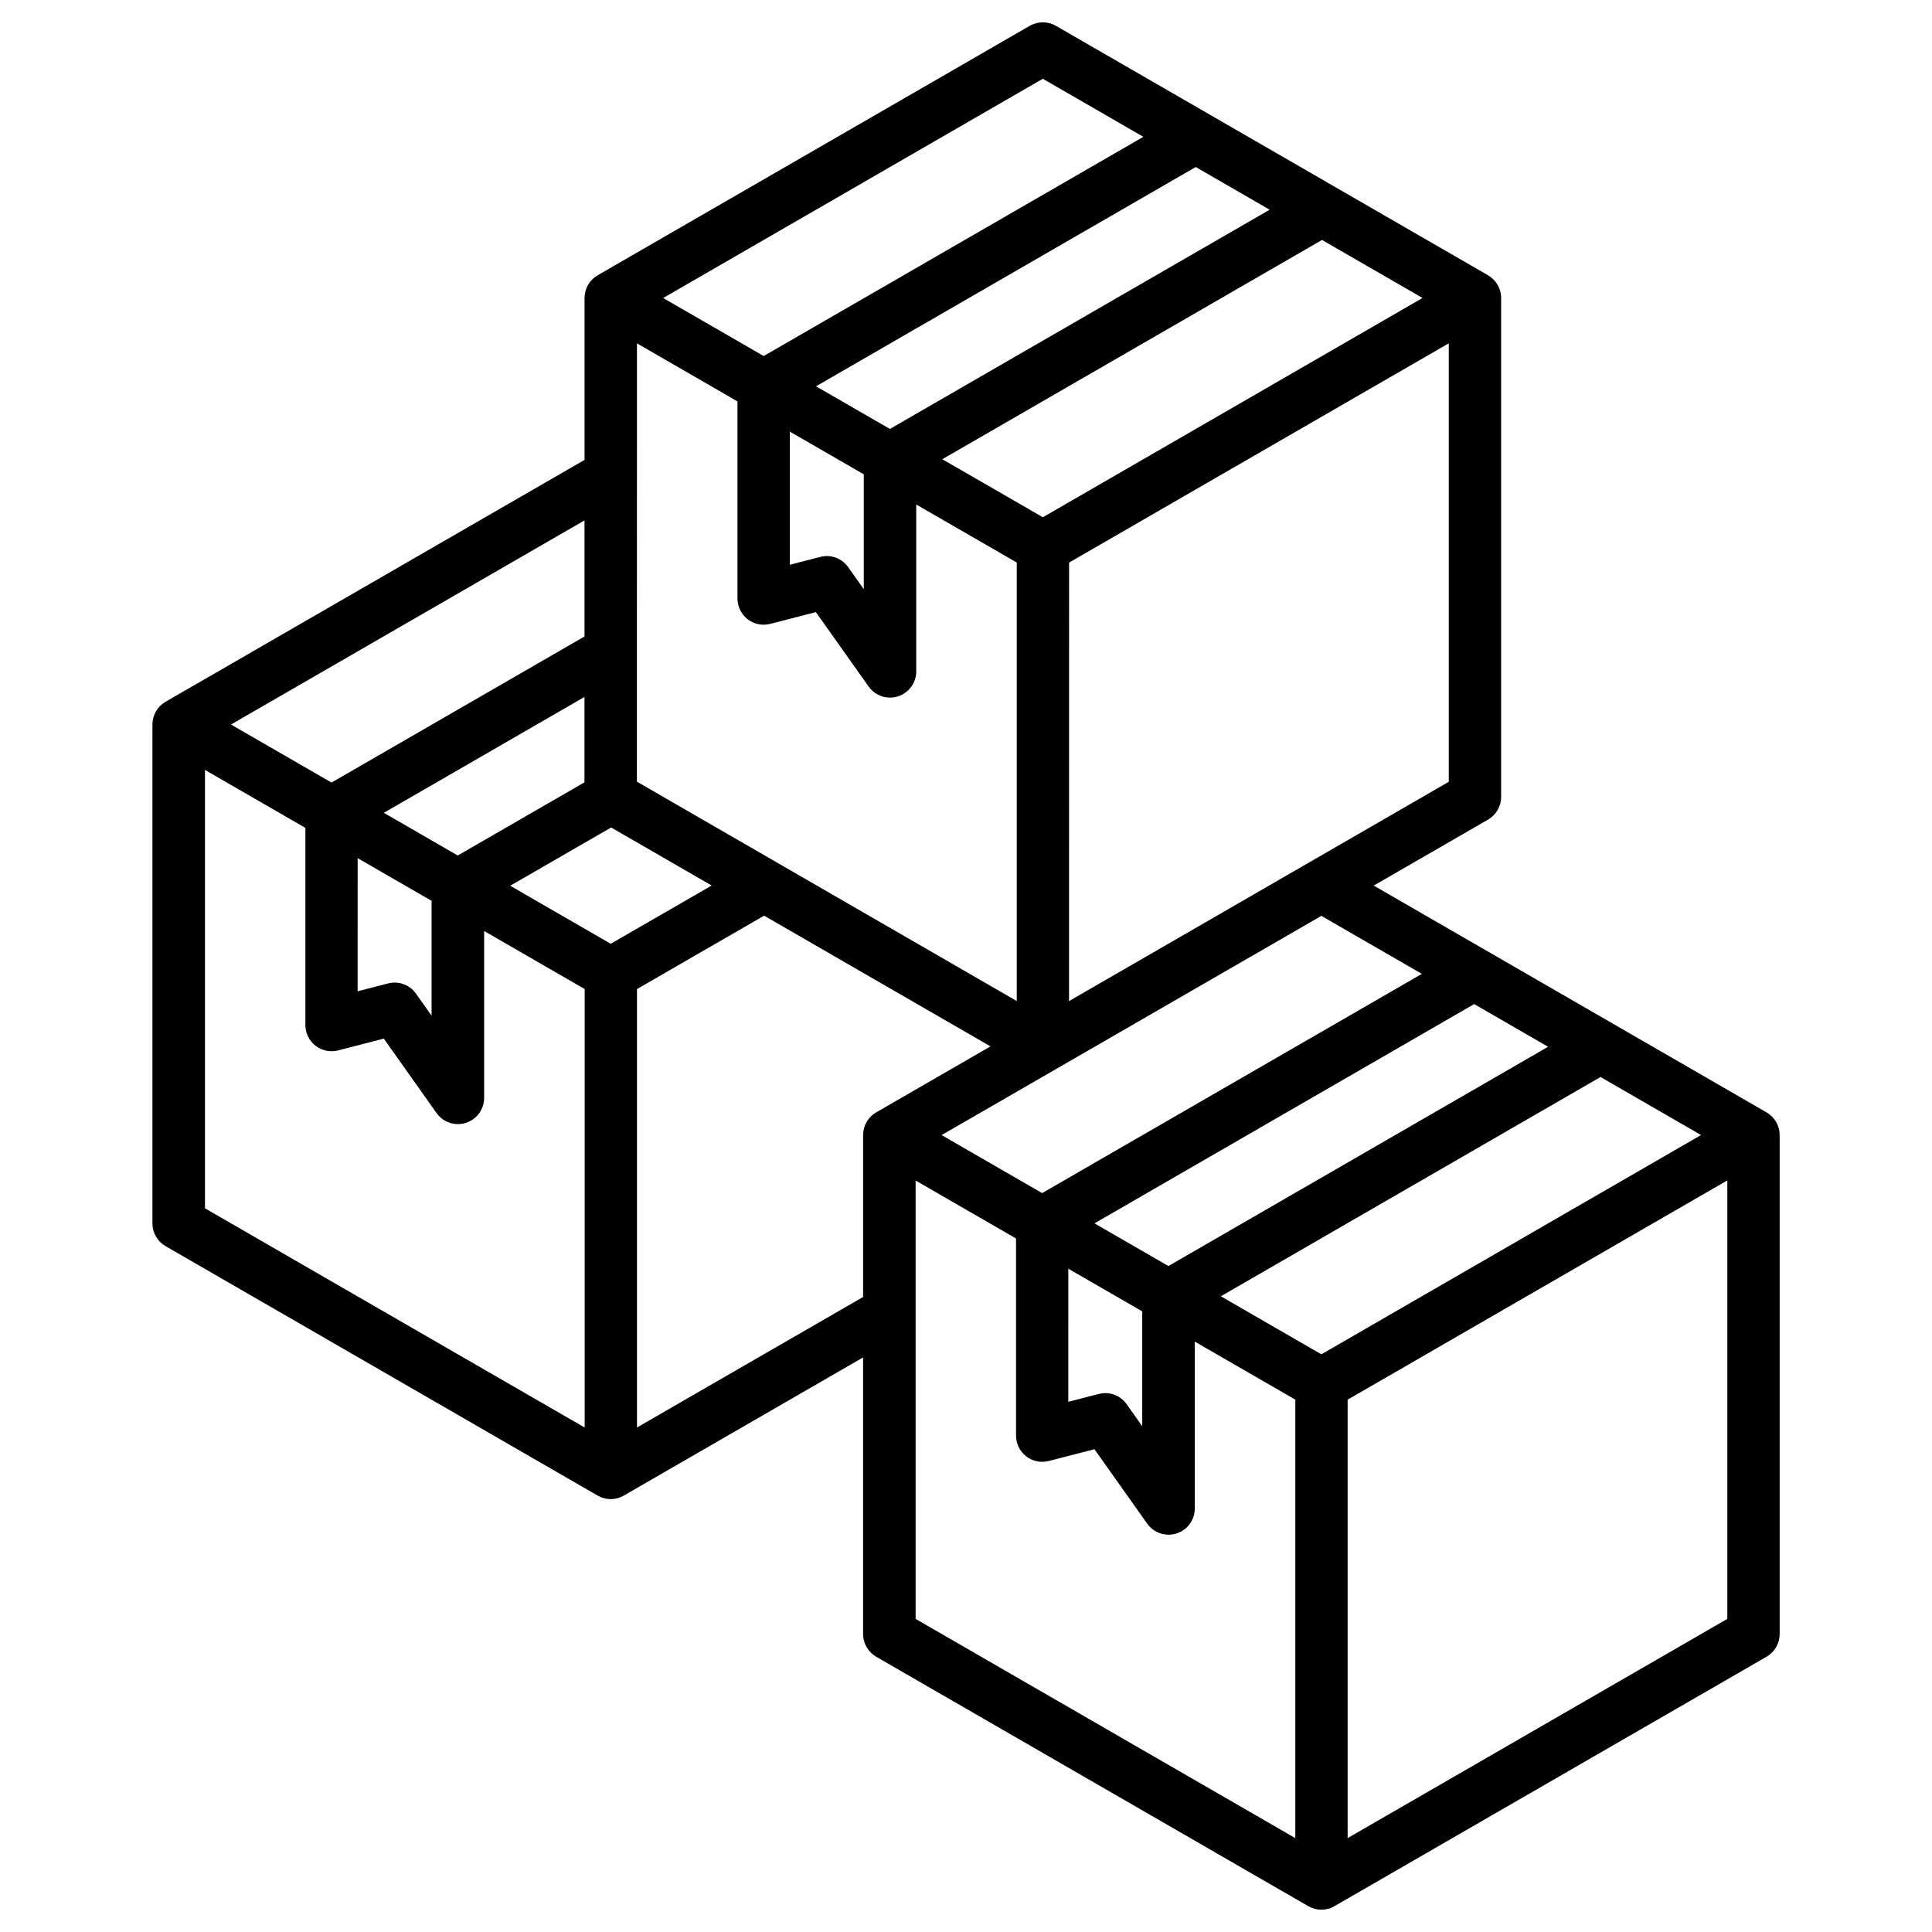 <?xml version="1.0" encoding="UTF-8"?> <svg xmlns="http://www.w3.org/2000/svg" width="128pt" height="128pt" version="1.1" viewBox="0 0 128 128"><path d="m117.04 73.699-26.027-15.027 7.574-4.371c0.535-0.309 0.867-0.883 0.867-1.504v-33.055c0-0.621-0.332-1.191-0.867-1.504l-28.629-16.527c-0.535-0.309-1.199-0.309-1.734 0l-28.629 16.527c-0.535 0.309-0.867 0.883-0.867 1.504v10.727l-27.762 16.027c-0.535 0.309-0.867 0.883-0.867 1.504v33.055c0 0.621 0.332 1.191 0.867 1.504l28.629 16.527c0.27 0.156 0.566 0.234 0.867 0.234s0.598-0.078 0.867-0.234l15.852-9.152v18.324c0 0.621 0.332 1.191 0.867 1.504l28.629 16.527c0.27 0.156 0.566 0.234 0.867 0.234 0.301 0 0.598-0.078 0.867-0.234l28.629-16.527c0.535-0.309 0.867-0.883 0.867-1.504v-33.055c0-0.621-0.332-1.191-0.867-1.504zm-29.496 16.027-6.66-3.844 25.156-14.527 6.66 3.844zm-16.766-5.672 4.898 2.828v7.609l-1.035-1.461c-0.414-0.586-1.152-0.859-1.848-0.676l-2.016 0.52zm1.734-3.004 25.156-14.527 4.898 2.828-25.156 14.527zm21.688-16.527-25.156 14.523-6.66-3.844 7.574-4.371 17.586-10.152 6.66 3.844zm-53.738-1.996-6.66-3.844 6.688-3.859 6.66 3.844zm-16.766-5.672 4.898 2.828v7.609l-1.035-1.461c-0.414-0.586-1.152-0.859-1.848-0.676l-2.016 0.52zm1.734-3.004 13.293-7.676v5.656l-8.395 4.848zm16.766-2.051 0.004-29.051 6.66 3.844v13.062c0 0.535 0.25 1.043 0.672 1.371s0.977 0.441 1.496 0.309l3.027-0.781 3.496 4.934c0.332 0.469 0.863 0.73 1.414 0.73 0.176 0 0.352-0.027 0.527-0.082 0.719-0.23 1.211-0.898 1.211-1.652v-11.059l6.66 3.844v29.051l-25.156-14.527zm26.895-17.531-6.66-3.844 25.156-14.527 6.66 3.844zm-10.129-5.848-4.898-2.828 25.156-14.527 4.898 2.828-25.156 14.523zm-1.734 3.004v7.609l-1.035-1.461c-0.414-0.586-1.152-0.859-1.848-0.676l-2.016 0.52v-8.82zm13.598 34.898 0.004-29.051 25.156-14.527v29.051l-25.156 14.527zm-1.734-61.102 6.66 3.844-25.156 14.523-6.66-3.844 25.156-14.527zm-30.363 36.945-16.766 9.68-6.66-3.844 23.422-13.523v7.688zm-25.156 8.84 6.66 3.844v13.062c0 0.535 0.25 1.043 0.672 1.371 0.422 0.328 0.977 0.441 1.496 0.309l3.027-0.781 3.496 4.934c0.332 0.469 0.863 0.73 1.414 0.73 0.176 0 0.352-0.027 0.527-0.082 0.719-0.23 1.211-0.898 1.211-1.652v-11.059l6.66 3.844v29.051l-25.156-14.523v-29.051zm28.629 43.574v-29.051l8.422-4.863 15 8.66-7.574 4.371c-0.535 0.309-0.867 0.883-0.867 1.504v10.727l-14.984 8.648zm18.453-16.371 6.66 3.844v13.062c0 0.535 0.25 1.043 0.672 1.371s0.977 0.441 1.496 0.309l3.027-0.781 3.496 4.934c0.332 0.469 0.863 0.73 1.414 0.73 0.176 0 0.352-0.027 0.527-0.082 0.719-0.23 1.211-0.898 1.211-1.652v-11.059l6.66 3.844v29.051l-25.156-14.523v-29.051zm28.629 43.574v-29.051l25.156-14.527v29.051l-25.156 14.523z"></path></svg> 